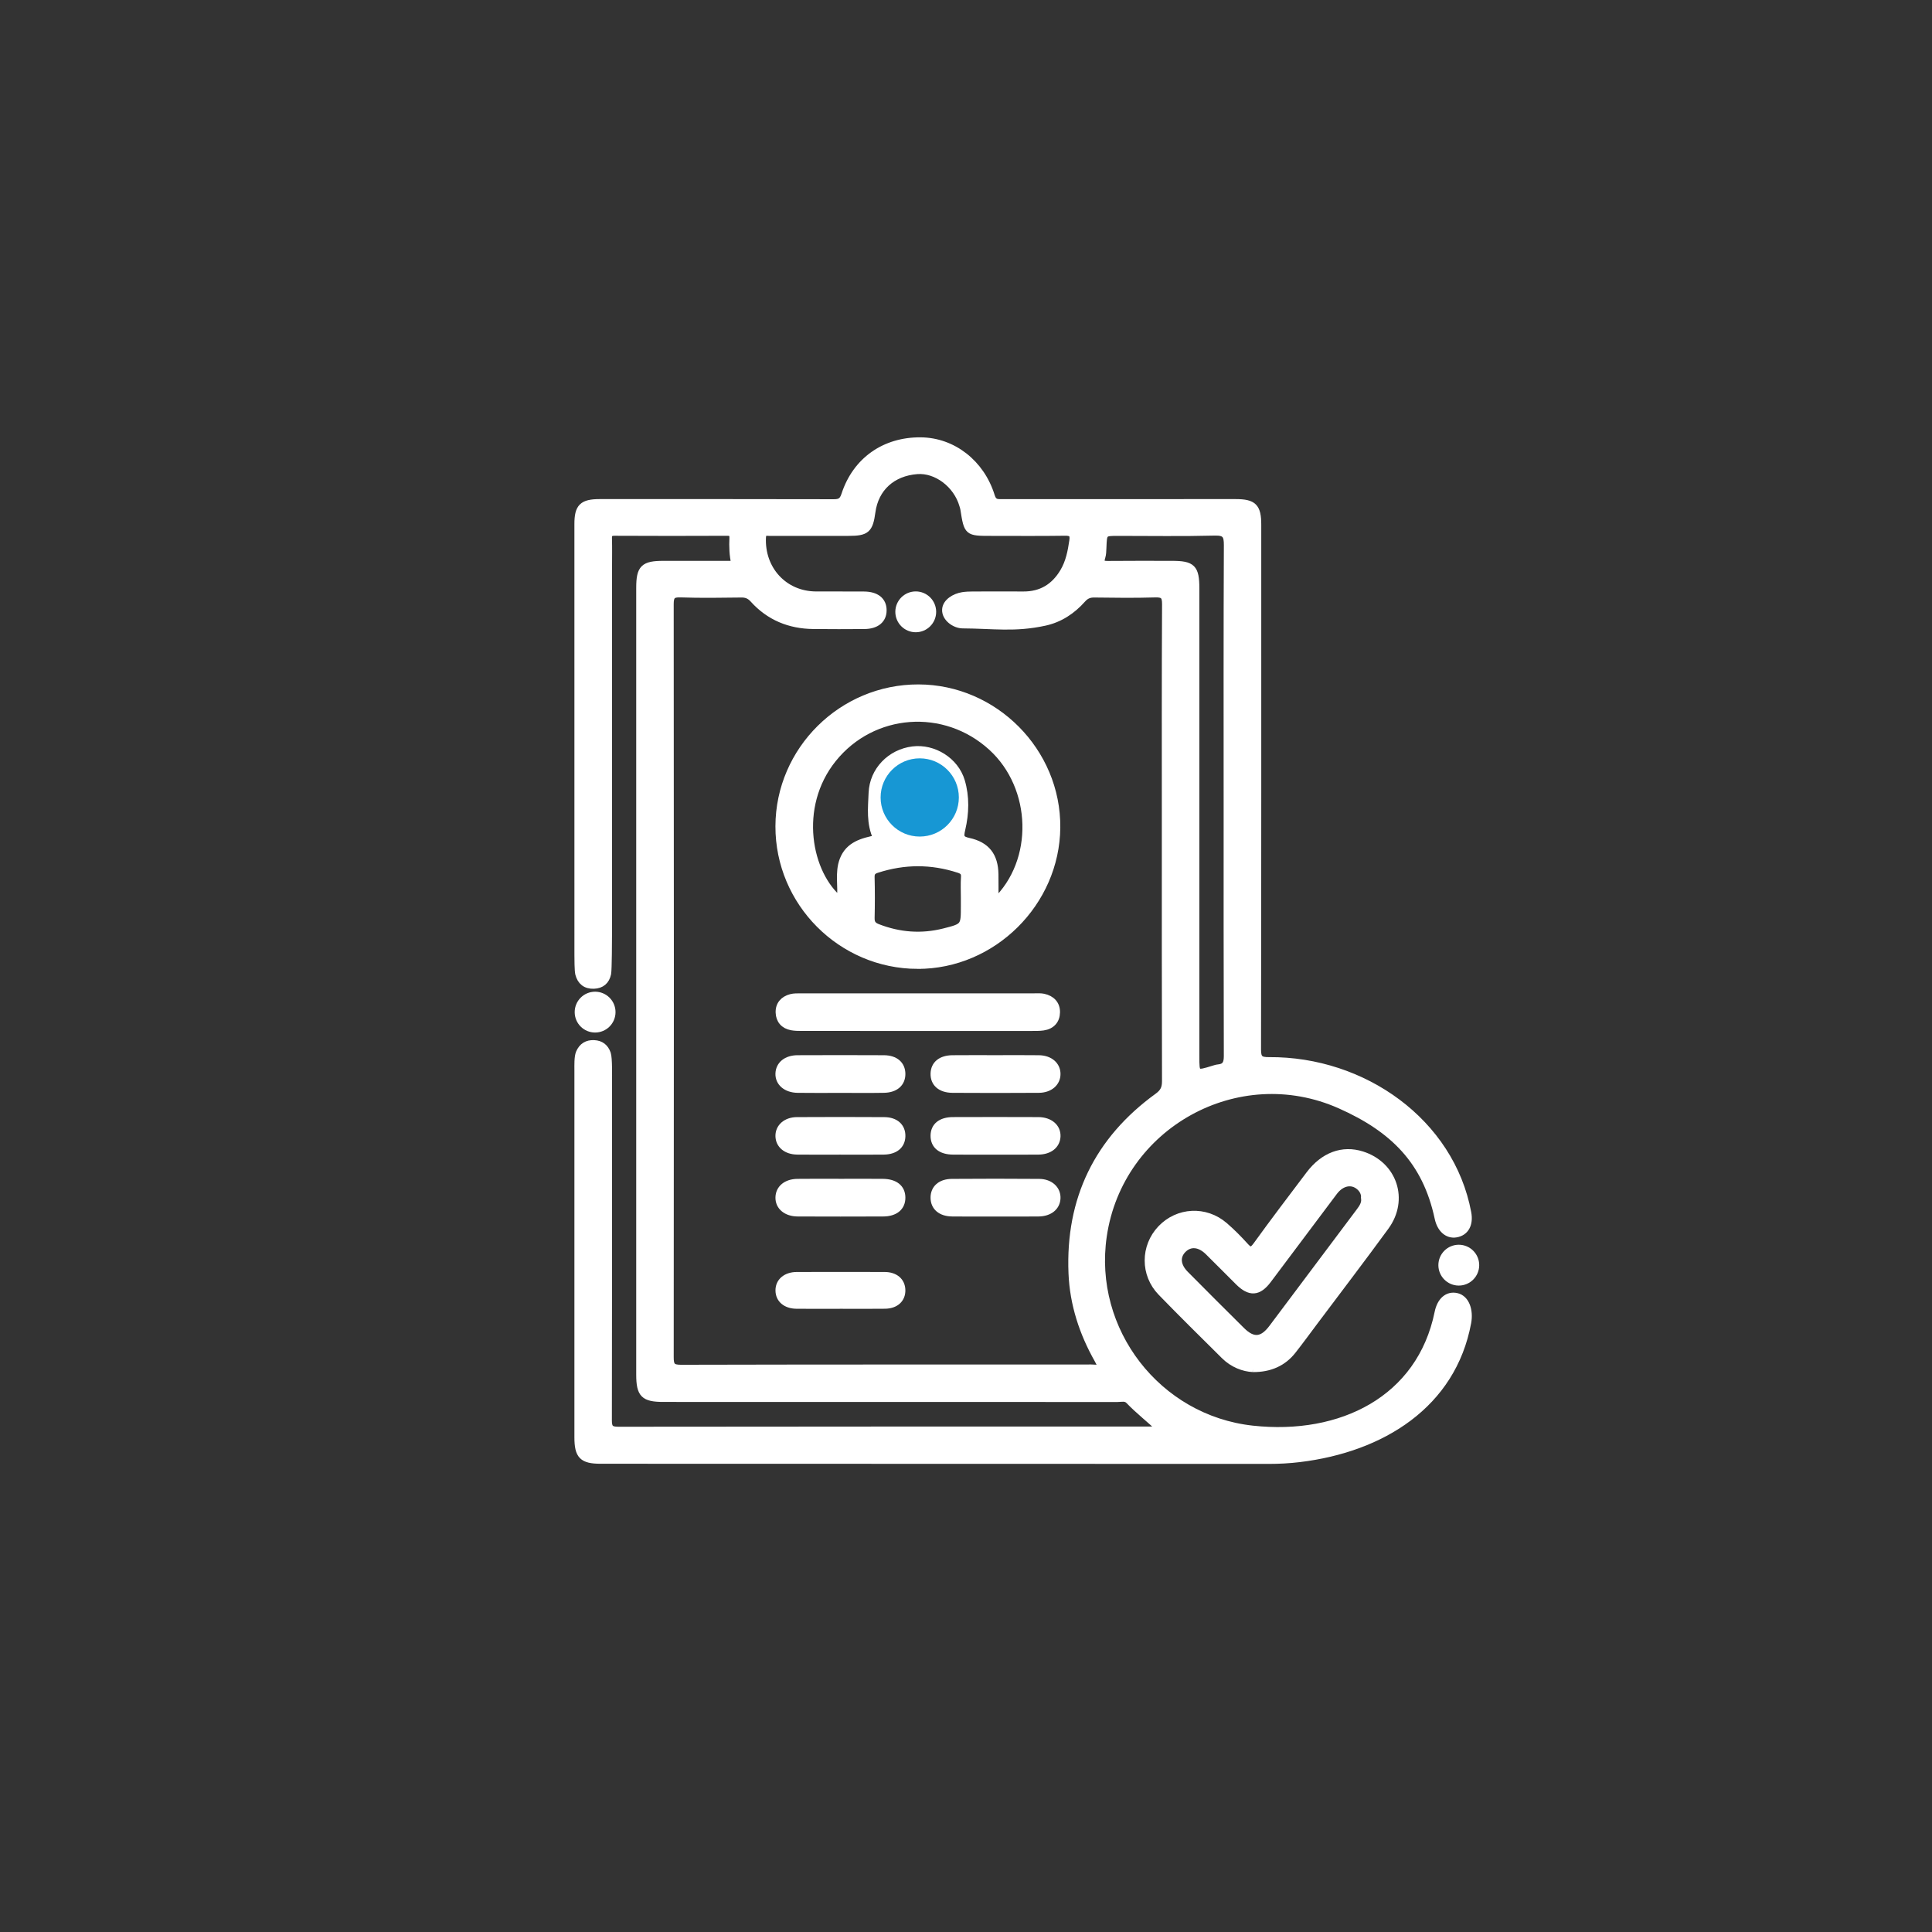 <svg xmlns="http://www.w3.org/2000/svg" xmlns:xlink="http://www.w3.org/1999/xlink" width="100%" height="100%" viewBox="0 0 214 214" xml:space="preserve" style="fill-rule:evenodd;clip-rule:evenodd;stroke-miterlimit:10;"><rect x="0" y="0" width="214" height="214" fill="#333333" stroke="none"/><g><g id="Layer-1"><path d="M135.912,88.52c0,-9.373 -0.018,-18.747 0.025,-28.121c0.005,-1.09 -0.185,-1.48 -1.387,-1.449c-3.563,0.093 -7.131,0.033 -10.697,0.033c-1.612,0 -1.608,0.001 -1.673,1.66c-0.014,0.365 -0.019,0.747 -0.128,1.089c-0.225,0.704 0.094,0.781 0.69,0.775c2.352,-0.025 4.705,-0.01 7.058,-0.01c2.276,0 2.673,0.4 2.673,2.7c0,17.277 0,34.554 0,51.831c0,1.974 0,1.974 1.927,1.378c0.175,-0.054 0.353,-0.114 0.533,-0.13c0.816,-0.073 1.001,-0.511 0.999,-1.304c-0.03,-9.484 -0.02,-18.968 -0.02,-28.452m-13.983,62.895c0.012,-0.051 0.037,-0.095 0.025,-0.121c-0.114,-0.225 -0.227,-0.45 -0.351,-0.669c-1.69,-2.979 -2.735,-6.184 -2.875,-9.593c-0.337,-8.2 2.849,-14.763 9.505,-19.588c0.647,-0.468 0.854,-0.92 0.852,-1.696c-0.029,-9.448 -0.019,-18.897 -0.019,-28.346c0,-8.162 -0.019,-16.325 0.025,-24.486c0.005,-0.952 -0.269,-1.142 -1.158,-1.116c-2.24,0.067 -4.485,0.04 -6.727,0.01c-0.565,-0.008 -0.936,0.161 -1.316,0.589c-1.12,1.261 -2.499,2.173 -4.159,2.535c-3.342,0.73 -5.725,0.312 -9.094,0.296c-0.885,-0.004 -1.941,-0.764 -1.909,-1.686c0.03,-0.855 1.019,-1.443 1.912,-1.582c0.361,-0.056 0.732,-0.068 1.097,-0.069c2.206,-0.006 3.405,-0.014 5.611,-0.001c1.984,0.012 3.432,-0.875 4.435,-2.558c0.633,-1.063 0.859,-2.238 1.035,-3.443c0.108,-0.741 -0.125,-0.935 -0.857,-0.924c-2.72,0.04 -5.442,0.016 -8.162,0.016c-2.643,0 -2.643,0 -3.051,-2.591c-0.022,-0.143 -0.071,-0.283 -0.112,-0.423c-0.658,-2.296 -2.897,-3.992 -5.051,-3.828c-2.755,0.211 -4.635,1.929 -4.993,4.562c-0.267,1.975 -0.613,2.279 -2.6,2.28c-2.905,0.001 -5.809,-0.002 -8.714,0.004c-0.371,0 -0.777,-0.15 -0.811,0.538c-0.17,3.549 2.4,6.349 5.915,6.363c2.61,0.011 2.702,-0.009 5.312,0.007c1.378,0.009 2.132,0.63 2.137,1.69c0.006,1.071 -0.761,1.71 -2.108,1.716c-2.72,0.01 -2.922,0.023 -5.643,-0.003c-2.619,-0.027 -4.877,-0.948 -6.646,-2.911c-0.384,-0.426 -0.764,-0.584 -1.325,-0.577c-2.242,0.029 -4.487,0.063 -6.727,-0.013c-0.929,-0.031 -1.135,0.23 -1.134,1.143c0.026,27.796 0.026,55.591 0.001,83.386c-0.001,0.935 0.173,1.222 1.181,1.219c15.147,-0.038 30.295,-0.025 45.443,-0.032c0.353,0 0.726,0.103 1.056,-0.098m6.658,6.973c-1.211,-1.157 -2.456,-2.111 -3.544,-3.245c-0.367,-0.382 -0.832,-0.224 -1.253,-0.224c-16.766,-0.008 -33.532,-0.007 -50.3,-0.007c-2.177,0 -2.644,-0.468 -2.644,-2.653c0,-29.047 0,-58.095 0,-87.143c0,-2.185 0.44,-2.619 2.651,-2.619c2.606,0 5.213,0 7.889,0c-0.238,-1.01 -0.258,-1.957 -0.218,-2.902c0.021,-0.485 -0.141,-0.624 -0.623,-0.622c-4.155,0.018 -8.31,0.02 -12.465,-0.002c-0.553,-0.003 -0.686,0.19 -0.67,0.701c0.032,1.028 0.009,2.058 0.009,3.088c0,14.928 0.001,25.826 -0.004,40.754c0,0.438 -0.01,3.909 -0.098,4.334c-0.169,0.815 -0.694,1.269 -1.541,1.298c-0.901,0.032 -1.462,-0.423 -1.682,-1.272c-0.09,-0.348 -0.092,-1.734 -0.093,-2.098c-0.003,-16.583 -0.003,-31.15 -0.002,-47.733c0,-1.887 0.512,-2.385 2.431,-2.385c8.641,0 17.282,-0.007 25.923,0.014c0.682,0.001 0.984,-0.156 1.215,-0.868c1.237,-3.799 4.424,-6.024 8.422,-5.986c3.551,0.033 6.702,2.46 7.832,6.147c0.237,0.772 0.683,0.695 1.23,0.695c8.604,-0.003 17.208,-0.002 25.812,-0.002c1.984,0 2.465,0.476 2.465,2.462c0.001,19.378 0.01,38.755 -0.025,58.132c-0.001,1.031 0.284,1.224 1.262,1.217c10.46,-0.072 20.15,6.807 22.026,16.865c0.239,1.277 -0.264,2.181 -1.31,2.355c-0.948,0.159 -1.736,-0.541 -1.997,-1.76c-1.351,-6.319 -4.956,-9.882 -10.843,-12.503c-11.343,-5.049 -24.423,2.215 -26.222,14.481c-1.536,10.47 6.004,20.232 16.512,21.379c9.813,1.071 18.588,-3.286 20.547,-12.908c0.267,-1.31 1.064,-2.001 2.059,-1.782c1.06,0.232 1.492,1.566 1.247,2.895c-1.686,9.12 -9.53,13.986 -18.645,15.088c-1.138,0.137 -2.267,0.197 -3.407,0.197c-24.671,-0.005 -49.343,-0.011 -74.015,-0.017c-2.011,-0.001 -2.519,-0.515 -2.519,-2.554c-0.001,-14.23 -0.001,-26.444 0,-40.674c0,-0.476 -0.035,-1.456 0.163,-1.915c0.315,-0.731 0.871,-1.068 1.649,-1.029c0.736,0.035 1.227,0.415 1.473,1.119c0.175,0.502 0.133,2.528 0.134,3.041c0.001,13.531 0.009,24.039 -0.018,37.57c-0.001,0.858 0.213,1.093 1.087,1.092c19.745,-0.027 39.49,-0.021 59.235,-0.021l0.865,0Z" style="fill:#fff;fill-rule:nonzero;"></path><path d="M135.912,88.52c0,-9.373 -0.018,-18.747 0.025,-28.121c0.005,-1.09 -0.185,-1.48 -1.387,-1.449c-3.563,0.093 -7.131,0.033 -10.697,0.033c-1.612,0 -1.608,0.001 -1.673,1.66c-0.014,0.365 -0.019,0.747 -0.128,1.089c-0.225,0.704 0.094,0.781 0.69,0.775c2.352,-0.025 4.705,-0.01 7.058,-0.01c2.276,0 2.673,0.4 2.673,2.7c0,17.277 0,34.554 0,51.831c0,1.974 0,1.974 1.927,1.378c0.175,-0.054 0.353,-0.114 0.533,-0.13c0.816,-0.073 1.001,-0.511 0.999,-1.304c-0.03,-9.484 -0.02,-18.968 -0.02,-28.452Zm-13.983,62.895c0.012,-0.051 0.037,-0.095 0.025,-0.121c-0.114,-0.225 -0.227,-0.45 -0.351,-0.669c-1.69,-2.979 -2.735,-6.184 -2.875,-9.593c-0.337,-8.2 2.849,-14.763 9.505,-19.588c0.647,-0.468 0.854,-0.92 0.852,-1.696c-0.029,-9.448 -0.019,-18.897 -0.019,-28.346c0,-8.162 -0.019,-16.325 0.025,-24.486c0.005,-0.952 -0.269,-1.142 -1.158,-1.116c-2.24,0.067 -4.485,0.04 -6.727,0.01c-0.565,-0.008 -0.936,0.161 -1.316,0.589c-1.12,1.261 -2.499,2.173 -4.159,2.535c-3.342,0.73 -5.725,0.312 -9.094,0.296c-0.885,-0.004 -1.941,-0.764 -1.909,-1.686c0.03,-0.855 1.019,-1.443 1.912,-1.582c0.361,-0.056 0.732,-0.068 1.097,-0.069c2.206,-0.006 3.405,-0.014 5.611,-0.001c1.984,0.012 3.432,-0.875 4.435,-2.558c0.633,-1.063 0.859,-2.238 1.035,-3.443c0.108,-0.741 -0.125,-0.935 -0.857,-0.924c-2.72,0.04 -5.442,0.016 -8.162,0.016c-2.643,0 -2.643,0 -3.051,-2.591c-0.022,-0.143 -0.071,-0.283 -0.112,-0.423c-0.658,-2.296 -2.897,-3.992 -5.051,-3.828c-2.755,0.211 -4.635,1.929 -4.993,4.562c-0.267,1.975 -0.613,2.279 -2.6,2.28c-2.905,0.001 -5.809,-0.002 -8.714,0.004c-0.371,0 -0.777,-0.15 -0.811,0.538c-0.17,3.549 2.4,6.349 5.915,6.363c2.61,0.011 2.702,-0.009 5.312,0.007c1.378,0.009 2.132,0.63 2.137,1.69c0.006,1.071 -0.761,1.71 -2.108,1.716c-2.72,0.01 -2.922,0.023 -5.643,-0.003c-2.619,-0.027 -4.877,-0.948 -6.646,-2.911c-0.384,-0.426 -0.764,-0.584 -1.325,-0.577c-2.242,0.029 -4.487,0.063 -6.727,-0.013c-0.929,-0.031 -1.135,0.23 -1.134,1.143c0.026,27.796 0.026,55.591 0.001,83.386c-0.001,0.935 0.173,1.222 1.181,1.219c15.147,-0.038 30.295,-0.025 45.443,-0.032c0.353,0 0.726,0.103 1.056,-0.098Zm6.658,6.973c-1.211,-1.157 -2.456,-2.111 -3.544,-3.245c-0.367,-0.382 -0.832,-0.224 -1.253,-0.224c-16.766,-0.008 -33.532,-0.007 -50.3,-0.007c-2.177,0 -2.644,-0.468 -2.644,-2.653c0,-29.047 0,-58.095 0,-87.143c0,-2.185 0.44,-2.619 2.651,-2.619c2.606,0 5.213,0 7.889,0c-0.238,-1.01 -0.258,-1.957 -0.218,-2.902c0.021,-0.485 -0.141,-0.624 -0.623,-0.622c-4.155,0.018 -8.31,0.02 -12.465,-0.002c-0.553,-0.003 -0.686,0.19 -0.67,0.701c0.032,1.028 0.009,2.058 0.009,3.088c0,14.928 0.001,25.826 -0.004,40.754c0,0.438 -0.01,3.909 -0.098,4.334c-0.169,0.815 -0.694,1.269 -1.541,1.298c-0.901,0.032 -1.462,-0.423 -1.682,-1.272c-0.09,-0.348 -0.092,-1.734 -0.093,-2.098c-0.003,-16.583 -0.003,-31.15 -0.002,-47.733c0,-1.887 0.512,-2.385 2.431,-2.385c8.641,0 17.282,-0.007 25.923,0.014c0.682,0.001 0.984,-0.156 1.215,-0.868c1.237,-3.799 4.424,-6.024 8.422,-5.986c3.551,0.033 6.702,2.46 7.832,6.147c0.237,0.772 0.683,0.695 1.23,0.695c8.604,-0.003 17.208,-0.002 25.812,-0.002c1.984,0 2.465,0.476 2.465,2.462c0.001,19.378 0.01,38.755 -0.025,58.132c-0.001,1.031 0.284,1.224 1.262,1.217c10.46,-0.072 20.15,6.807 22.026,16.865c0.239,1.277 -0.264,2.181 -1.31,2.355c-0.948,0.159 -1.736,-0.541 -1.997,-1.76c-1.351,-6.319 -4.956,-9.882 -10.843,-12.503c-11.343,-5.049 -24.423,2.215 -26.222,14.481c-1.536,10.47 6.004,20.232 16.512,21.379c9.813,1.071 18.588,-3.286 20.547,-12.908c0.267,-1.31 1.064,-2.001 2.059,-1.782c1.06,0.232 1.492,1.566 1.247,2.895c-1.686,9.12 -9.53,13.986 -18.645,15.088c-1.138,0.137 -2.267,0.197 -3.407,0.197c-24.671,-0.005 -49.343,-0.011 -74.015,-0.017c-2.011,-0.001 -2.519,-0.515 -2.519,-2.554c-0.001,-14.23 -0.001,-26.444 0,-40.674c0,-0.476 -0.035,-1.456 0.163,-1.915c0.315,-0.731 0.871,-1.068 1.649,-1.029c0.736,0.035 1.227,0.415 1.473,1.119c0.175,0.502 0.133,2.528 0.134,3.041c0.001,13.531 0.009,24.039 -0.018,37.57c-0.001,0.858 0.213,1.093 1.087,1.092c19.745,-0.027 39.49,-0.021 59.235,-0.021l0.865,0Z" style="fill:#fff;fill-rule:nonzero;stroke:#fff;stroke-width:0.75px;"></path><path d="M151.143,132.771c0.027,-0.525 -0.161,-0.951 -0.533,-1.289c-0.837,-0.76 -2.008,-0.551 -2.828,0.536c-2.449,3.251 -4.88,6.516 -7.329,9.768c-1.057,1.405 -2.014,1.463 -3.272,0.216c-1.121,-1.111 -2.225,-2.24 -3.352,-3.346c-0.968,-0.949 -2.024,-1.025 -2.8,-0.232c-0.738,0.754 -0.654,1.779 0.268,2.709c2.067,2.086 4.143,4.165 6.232,6.231c1.27,1.257 2.291,1.17 3.376,-0.274c3.239,-4.309 6.468,-8.625 9.703,-12.937c0.314,-0.417 0.588,-0.844 0.535,-1.382Zm-12.375,18.834c-1.013,-0.056 -2.2,-0.482 -3.154,-1.431c-2.347,-2.33 -4.706,-4.648 -7.007,-7.022c-1.93,-1.992 -1.904,-5.08 -0.024,-7.058c1.892,-1.991 4.935,-2.158 7.049,-0.34c0.805,0.693 1.561,1.454 2.274,2.244c0.499,0.554 0.754,0.637 1.254,-0.054c1.911,-2.648 3.89,-5.247 5.858,-7.852c1.588,-2.103 3.687,-2.875 5.852,-2.187c3.507,1.115 4.807,4.966 2.616,7.969c-2.572,3.528 -5.226,6.997 -7.845,10.49c-0.815,1.087 -1.614,2.185 -2.453,3.253c-1.033,1.314 -2.507,2.009 -4.42,1.988Z" style="fill:#fff;fill-rule:nonzero;stroke:#fff;stroke-width:0.75px;"></path><path d="M103.438,89.351l0.009,0c0,-0.403 0.025,-0.808 -0.005,-1.209c-0.076,-1.005 -0.841,-1.74 -1.777,-1.739c-0.955,0.001 -1.711,0.726 -1.754,1.742c-0.035,0.805 -0.039,1.615 0.003,2.419c0.051,0.953 0.795,1.661 1.699,1.695c0.857,0.031 1.703,-0.684 1.815,-1.59c0.055,-0.433 0.01,-0.878 0.01,-1.318m3.367,10.112c0,-0.772 -0.04,-1.547 0.014,-2.315c0.036,-0.514 -0.184,-0.693 -0.628,-0.838c-3.024,-0.987 -6.037,-0.973 -9.059,0.005c-0.445,0.144 -0.644,0.332 -0.631,0.842c0.039,1.506 0.037,3.014 0.002,4.519c-0.013,0.567 0.18,0.834 0.717,1.042c2.401,0.932 4.845,1.118 7.337,0.493c2.254,-0.566 2.248,-0.588 2.248,-2.867l0,-0.881Zm3.418,0.423c4.726,-4.504 4.463,-12.672 -0.377,-17.1c-5.204,-4.762 -13.2,-4.159 -17.572,1.289c-4.264,5.314 -2.746,12.78 0.792,15.631c0.187,-1.492 -0.244,-3.03 0.311,-4.469c0.637,-1.647 2.156,-2.049 3.726,-2.361c-0.791,-1.677 -0.585,-3.383 -0.516,-5.057c0.104,-2.48 2.035,-4.462 4.519,-4.768c2.304,-0.285 4.713,1.19 5.392,3.464c0.521,1.743 0.463,3.575 0.051,5.328c-0.202,0.858 -0.158,1.143 0.744,1.339c2.001,0.437 2.896,1.625 2.927,3.665c0.014,0.948 0.003,1.896 0.003,3.039m-8.59,7.059c-8.475,-0.024 -15.391,-6.969 -15.367,-15.431c0.024,-8.443 6.989,-15.346 15.467,-15.328c8.435,0.016 15.406,7.046 15.337,15.466c-0.069,8.358 -7.094,15.317 -15.437,15.293" style="fill:#fff;fill-rule:nonzero;"></path><path d="M103.438,89.351l0.009,0c0,-0.403 0.025,-0.808 -0.005,-1.209c-0.076,-1.005 -0.841,-1.74 -1.777,-1.739c-0.955,0.001 -1.711,0.726 -1.754,1.742c-0.035,0.805 -0.039,1.615 0.003,2.419c0.051,0.953 0.795,1.661 1.699,1.695c0.857,0.031 1.703,-0.684 1.815,-1.59c0.055,-0.433 0.01,-0.878 0.01,-1.318Zm3.367,10.112c0,-0.772 -0.04,-1.547 0.014,-2.315c0.036,-0.514 -0.184,-0.693 -0.628,-0.838c-3.024,-0.987 -6.037,-0.973 -9.059,0.005c-0.445,0.144 -0.644,0.332 -0.631,0.842c0.039,1.506 0.037,3.014 0.002,4.519c-0.013,0.567 0.18,0.834 0.717,1.042c2.401,0.932 4.845,1.118 7.337,0.493c2.254,-0.566 2.248,-0.588 2.248,-2.867l0,-0.881Zm3.418,0.423c4.726,-4.504 4.463,-12.672 -0.377,-17.1c-5.204,-4.762 -13.2,-4.159 -17.572,1.289c-4.264,5.314 -2.746,12.78 0.792,15.631c0.187,-1.492 -0.244,-3.03 0.311,-4.469c0.637,-1.647 2.156,-2.049 3.726,-2.361c-0.791,-1.677 -0.585,-3.383 -0.516,-5.057c0.104,-2.48 2.035,-4.462 4.519,-4.768c2.304,-0.285 4.713,1.19 5.392,3.464c0.521,1.743 0.463,3.575 0.051,5.328c-0.202,0.858 -0.158,1.143 0.744,1.339c2.001,0.437 2.896,1.625 2.927,3.665c0.014,0.948 0.003,1.896 0.003,3.039Zm-8.59,7.059c-8.475,-0.024 -15.391,-6.969 -15.367,-15.431c0.024,-8.443 6.989,-15.346 15.467,-15.328c8.435,0.016 15.406,7.046 15.337,15.466c-0.069,8.358 -7.094,15.317 -15.437,15.293Z" style="fill:#fff;fill-rule:nonzero;stroke:#fff;stroke-width:0.75px;"></path><path d="M101.678,113.82c-4.298,0 -8.596,0.002 -12.894,-0.003c-0.365,0 -0.737,-0.005 -1.095,-0.07c-0.876,-0.159 -1.371,-0.745 -1.4,-1.595c-0.03,-0.864 0.482,-1.448 1.321,-1.668c0.347,-0.092 0.726,-0.08 1.091,-0.08c8.632,-0.005 17.265,-0.004 25.898,-0.002c0.33,0 0.67,-0.025 0.988,0.042c0.894,0.191 1.463,0.773 1.451,1.68c-0.011,0.898 -0.546,1.505 -1.478,1.641c-0.397,0.058 -0.805,0.052 -1.208,0.053c-4.225,0.003 -8.449,0.002 -12.674,0.002" style="fill:#fff;fill-rule:nonzero;"></path><path d="M101.678,113.82c-4.298,0 -8.596,0.002 -12.894,-0.003c-0.365,0 -0.737,-0.005 -1.095,-0.07c-0.876,-0.159 -1.371,-0.745 -1.4,-1.595c-0.03,-0.864 0.482,-1.448 1.321,-1.668c0.347,-0.092 0.726,-0.08 1.091,-0.08c8.632,-0.005 17.265,-0.004 25.898,-0.002c0.33,0 0.67,-0.025 0.988,0.042c0.894,0.191 1.463,0.773 1.451,1.68c-0.011,0.898 -0.546,1.505 -1.478,1.641c-0.397,0.058 -0.805,0.052 -1.208,0.053c-4.225,0.003 -8.449,0.002 -12.674,0.002Z" style="fill:#fff;fill-rule:nonzero;stroke:#fff;stroke-width:0.75px;"></path><path d="M92.967,120.68c-1.539,0 -3.078,0.018 -4.617,-0.006c-1.278,-0.019 -2.12,-0.756 -2.082,-1.765c0.038,-0.985 0.841,-1.647 2.079,-1.652c3.188,-0.013 6.375,-0.016 9.564,0.001c1.26,0.007 1.998,0.666 2,1.702c0.002,1.027 -0.734,1.69 -1.998,1.712c-1.648,0.03 -3.297,0.008 -4.946,0.008" style="fill:#fff;fill-rule:nonzero;"></path><path d="M92.967,120.68c-1.539,0 -3.078,0.018 -4.617,-0.006c-1.278,-0.019 -2.12,-0.756 -2.082,-1.765c0.038,-0.985 0.841,-1.647 2.079,-1.652c3.188,-0.013 6.375,-0.016 9.564,0.001c1.26,0.007 1.998,0.666 2,1.702c0.002,1.027 -0.734,1.69 -1.998,1.712c-1.648,0.03 -3.297,0.008 -4.946,0.008Z" style="fill:#fff;fill-rule:nonzero;stroke:#fff;stroke-width:0.75px;"></path><path d="M110.342,117.252c1.575,0 3.151,-0.015 4.726,0.006c1.217,0.015 2.024,0.718 2.025,1.705c0,0.977 -0.807,1.701 -2.025,1.71c-3.188,0.022 -6.375,0.021 -9.564,0.001c-1.328,-0.009 -2.089,-0.7 -2.054,-1.768c0.032,-1.02 0.779,-1.637 2.055,-1.649c1.612,-0.017 3.224,-0.005 4.837,-0.005" style="fill:#fff;fill-rule:nonzero;"></path><path d="M110.342,117.252c1.575,0 3.151,-0.015 4.726,0.006c1.217,0.015 2.024,0.718 2.025,1.705c0,0.977 -0.807,1.701 -2.025,1.71c-3.188,0.022 -6.375,0.021 -9.564,0.001c-1.328,-0.009 -2.089,-0.7 -2.054,-1.768c0.032,-1.02 0.779,-1.637 2.055,-1.649c1.612,-0.017 3.224,-0.005 4.837,-0.005Z" style="fill:#fff;fill-rule:nonzero;stroke:#fff;stroke-width:0.75px;"></path><path d="M93.04,127.52c-1.576,0 -3.151,0.014 -4.727,-0.005c-1.226,-0.014 -2.031,-0.697 -2.045,-1.682c-0.014,-0.982 0.8,-1.713 2.006,-1.72c3.224,-0.017 6.449,-0.02 9.673,0.001c1.251,0.008 1.986,0.695 1.965,1.734c-0.021,1.026 -0.761,1.653 -2.035,1.668c-1.613,0.018 -3.225,0.004 -4.837,0.004" style="fill:#fff;fill-rule:nonzero;"></path><path d="M93.04,127.52c-1.576,0 -3.151,0.014 -4.727,-0.005c-1.226,-0.014 -2.031,-0.697 -2.045,-1.682c-0.014,-0.982 0.8,-1.713 2.006,-1.72c3.224,-0.017 6.449,-0.02 9.673,0.001c1.251,0.008 1.986,0.695 1.965,1.734c-0.021,1.026 -0.761,1.653 -2.035,1.668c-1.613,0.018 -3.225,0.004 -4.837,0.004Z" style="fill:#fff;fill-rule:nonzero;stroke:#fff;stroke-width:0.75px;"></path><path d="M110.29,127.52c-1.576,0 -3.151,0.011 -4.727,-0.003c-1.351,-0.011 -2.112,-0.638 -2.114,-1.702c-0.002,-1.066 0.758,-1.7 2.108,-1.705c3.152,-0.011 6.303,-0.012 9.454,0.001c1.278,0.006 2.121,0.74 2.083,1.754c-0.037,0.983 -0.838,1.638 -2.077,1.651c-1.576,0.016 -3.151,0.004 -4.727,0.004" style="fill:#fff;fill-rule:nonzero;"></path><path d="M110.29,127.52c-1.576,0 -3.151,0.011 -4.727,-0.003c-1.351,-0.011 -2.112,-0.638 -2.114,-1.702c-0.002,-1.066 0.758,-1.7 2.108,-1.705c3.152,-0.011 6.303,-0.012 9.454,0.001c1.278,0.006 2.121,0.74 2.083,1.754c-0.037,0.983 -0.838,1.638 -2.077,1.651c-1.576,0.016 -3.151,0.004 -4.727,0.004Z" style="fill:#fff;fill-rule:nonzero;stroke:#fff;stroke-width:0.75px;"></path><path d="M93.168,130.947c1.539,0 3.078,-0.013 4.617,0.004c1.358,0.015 2.116,0.635 2.126,1.694c0.01,1.066 -0.756,1.72 -2.092,1.725c-3.151,0.013 -6.302,0.014 -9.453,0c-1.286,-0.005 -2.124,-0.728 -2.097,-1.745c0.025,-0.985 0.82,-1.654 2.062,-1.672c1.613,-0.023 3.225,-0.006 4.837,-0.006" style="fill:#fff;fill-rule:nonzero;"></path><path d="M93.168,130.947c1.539,0 3.078,-0.013 4.617,0.004c1.358,0.015 2.116,0.635 2.126,1.694c0.01,1.066 -0.756,1.72 -2.092,1.725c-3.151,0.013 -6.302,0.014 -9.453,0c-1.286,-0.005 -2.124,-0.728 -2.097,-1.745c0.025,-0.985 0.82,-1.654 2.062,-1.672c1.613,-0.023 3.225,-0.006 4.837,-0.006Z" style="fill:#fff;fill-rule:nonzero;stroke:#fff;stroke-width:0.75px;"></path><path d="M110.191,134.375c-1.576,-0.001 -3.152,0.015 -4.727,-0.006c-1.258,-0.016 -2.005,-0.665 -2.015,-1.693c-0.009,-1.029 0.726,-1.711 1.987,-1.721c3.225,-0.024 6.449,-0.025 9.674,0.001c1.204,0.009 2.014,0.771 1.983,1.748c-0.03,0.986 -0.832,1.653 -2.065,1.666c-1.613,0.018 -3.225,0.005 -4.837,0.005" style="fill:#fff;fill-rule:nonzero;"></path><path d="M110.191,134.375c-1.576,-0.001 -3.152,0.015 -4.727,-0.006c-1.258,-0.016 -2.005,-0.665 -2.015,-1.693c-0.009,-1.029 0.726,-1.711 1.987,-1.721c3.225,-0.024 6.449,-0.025 9.674,0.001c1.204,0.009 2.014,0.771 1.983,1.748c-0.03,0.986 -0.832,1.653 -2.065,1.666c-1.613,0.018 -3.225,0.005 -4.837,0.005Z" style="fill:#fff;fill-rule:nonzero;stroke:#fff;stroke-width:0.75px;"></path><path d="M93.187,144.594c-1.652,0.001 -3.305,0.014 -4.958,-0.003c-1.188,-0.013 -1.937,-0.656 -1.957,-1.627c-0.021,-1.006 0.775,-1.696 2.004,-1.698c3.233,-0.008 6.465,-0.009 9.697,0c1.181,0.003 1.915,0.641 1.936,1.634c0.021,1 -0.697,1.672 -1.873,1.688c-1.616,0.022 -3.232,0.006 -4.849,0.006" style="fill:#fff;fill-rule:nonzero;"></path><path d="M93.187,144.594c-1.652,0.001 -3.305,0.014 -4.958,-0.003c-1.188,-0.013 -1.937,-0.656 -1.957,-1.627c-0.021,-1.006 0.775,-1.696 2.004,-1.698c3.233,-0.008 6.465,-0.009 9.697,0c1.181,0.003 1.915,0.641 1.936,1.634c0.021,1 -0.697,1.672 -1.873,1.688c-1.616,0.022 -3.232,0.006 -4.849,0.006Z" style="fill:#fff;fill-rule:nonzero;stroke:#fff;stroke-width:0.75px;"></path><path d="M163.096,140.136c0,0.835 -0.677,1.512 -1.512,1.512c-0.834,0 -1.511,-0.677 -1.511,-1.512c0,-0.834 0.677,-1.511 1.511,-1.511c0.835,0 1.512,0.677 1.512,1.511" style="fill:#fff;fill-rule:nonzero;"></path><path d="M163.096,140.136c0,0.835 -0.677,1.512 -1.512,1.512c-0.834,0 -1.511,-0.677 -1.511,-1.512c0,-0.834 0.677,-1.511 1.511,-1.511c0.835,0 1.512,0.677 1.512,1.511Z" style="fill:#fff;fill-rule:nonzero;stroke:#fff;stroke-width:1.5px;"></path><path d="M67.429,112.109c0,0.835 -0.677,1.511 -1.511,1.511c-0.835,0 -1.512,-0.676 -1.512,-1.511c0,-0.835 0.677,-1.512 1.512,-1.512c0.834,0 1.511,0.677 1.511,1.512" style="fill:#fff;fill-rule:nonzero;"></path><path d="M67.429,112.109c0,0.835 -0.677,1.511 -1.511,1.511c-0.835,0 -1.512,-0.676 -1.512,-1.511c0,-0.835 0.677,-1.512 1.512,-1.512c0.834,0 1.511,0.677 1.511,1.512Z" style="fill:#fff;fill-rule:nonzero;stroke:#fff;stroke-width:1.5px;"></path><path d="M102.945,67.771c0,0.835 -0.677,1.511 -1.512,1.511c-0.834,0 -1.511,-0.676 -1.511,-1.511c0,-0.835 0.677,-1.512 1.511,-1.512c0.835,0 1.512,0.677 1.512,1.512" style="fill:#fff;fill-rule:nonzero;"></path><path d="M102.945,67.771c0,0.835 -0.677,1.511 -1.512,1.511c-0.834,0 -1.511,-0.676 -1.511,-1.511c0,-0.835 0.677,-1.512 1.511,-1.512c0.835,0 1.512,0.677 1.512,1.512Z" style="fill:#fff;fill-rule:nonzero;stroke:#fff;stroke-width:1.5px;"></path><path d="M106.208,88.331c0,2.393 -1.94,4.332 -4.333,4.332c-2.393,0 -4.333,-1.939 -4.333,-4.332c0,-2.393 1.94,-4.333 4.333,-4.333c2.393,0 4.333,1.94 4.333,4.333" style="fill:#1797d4;fill-rule:nonzero;"></path></g></g></svg>